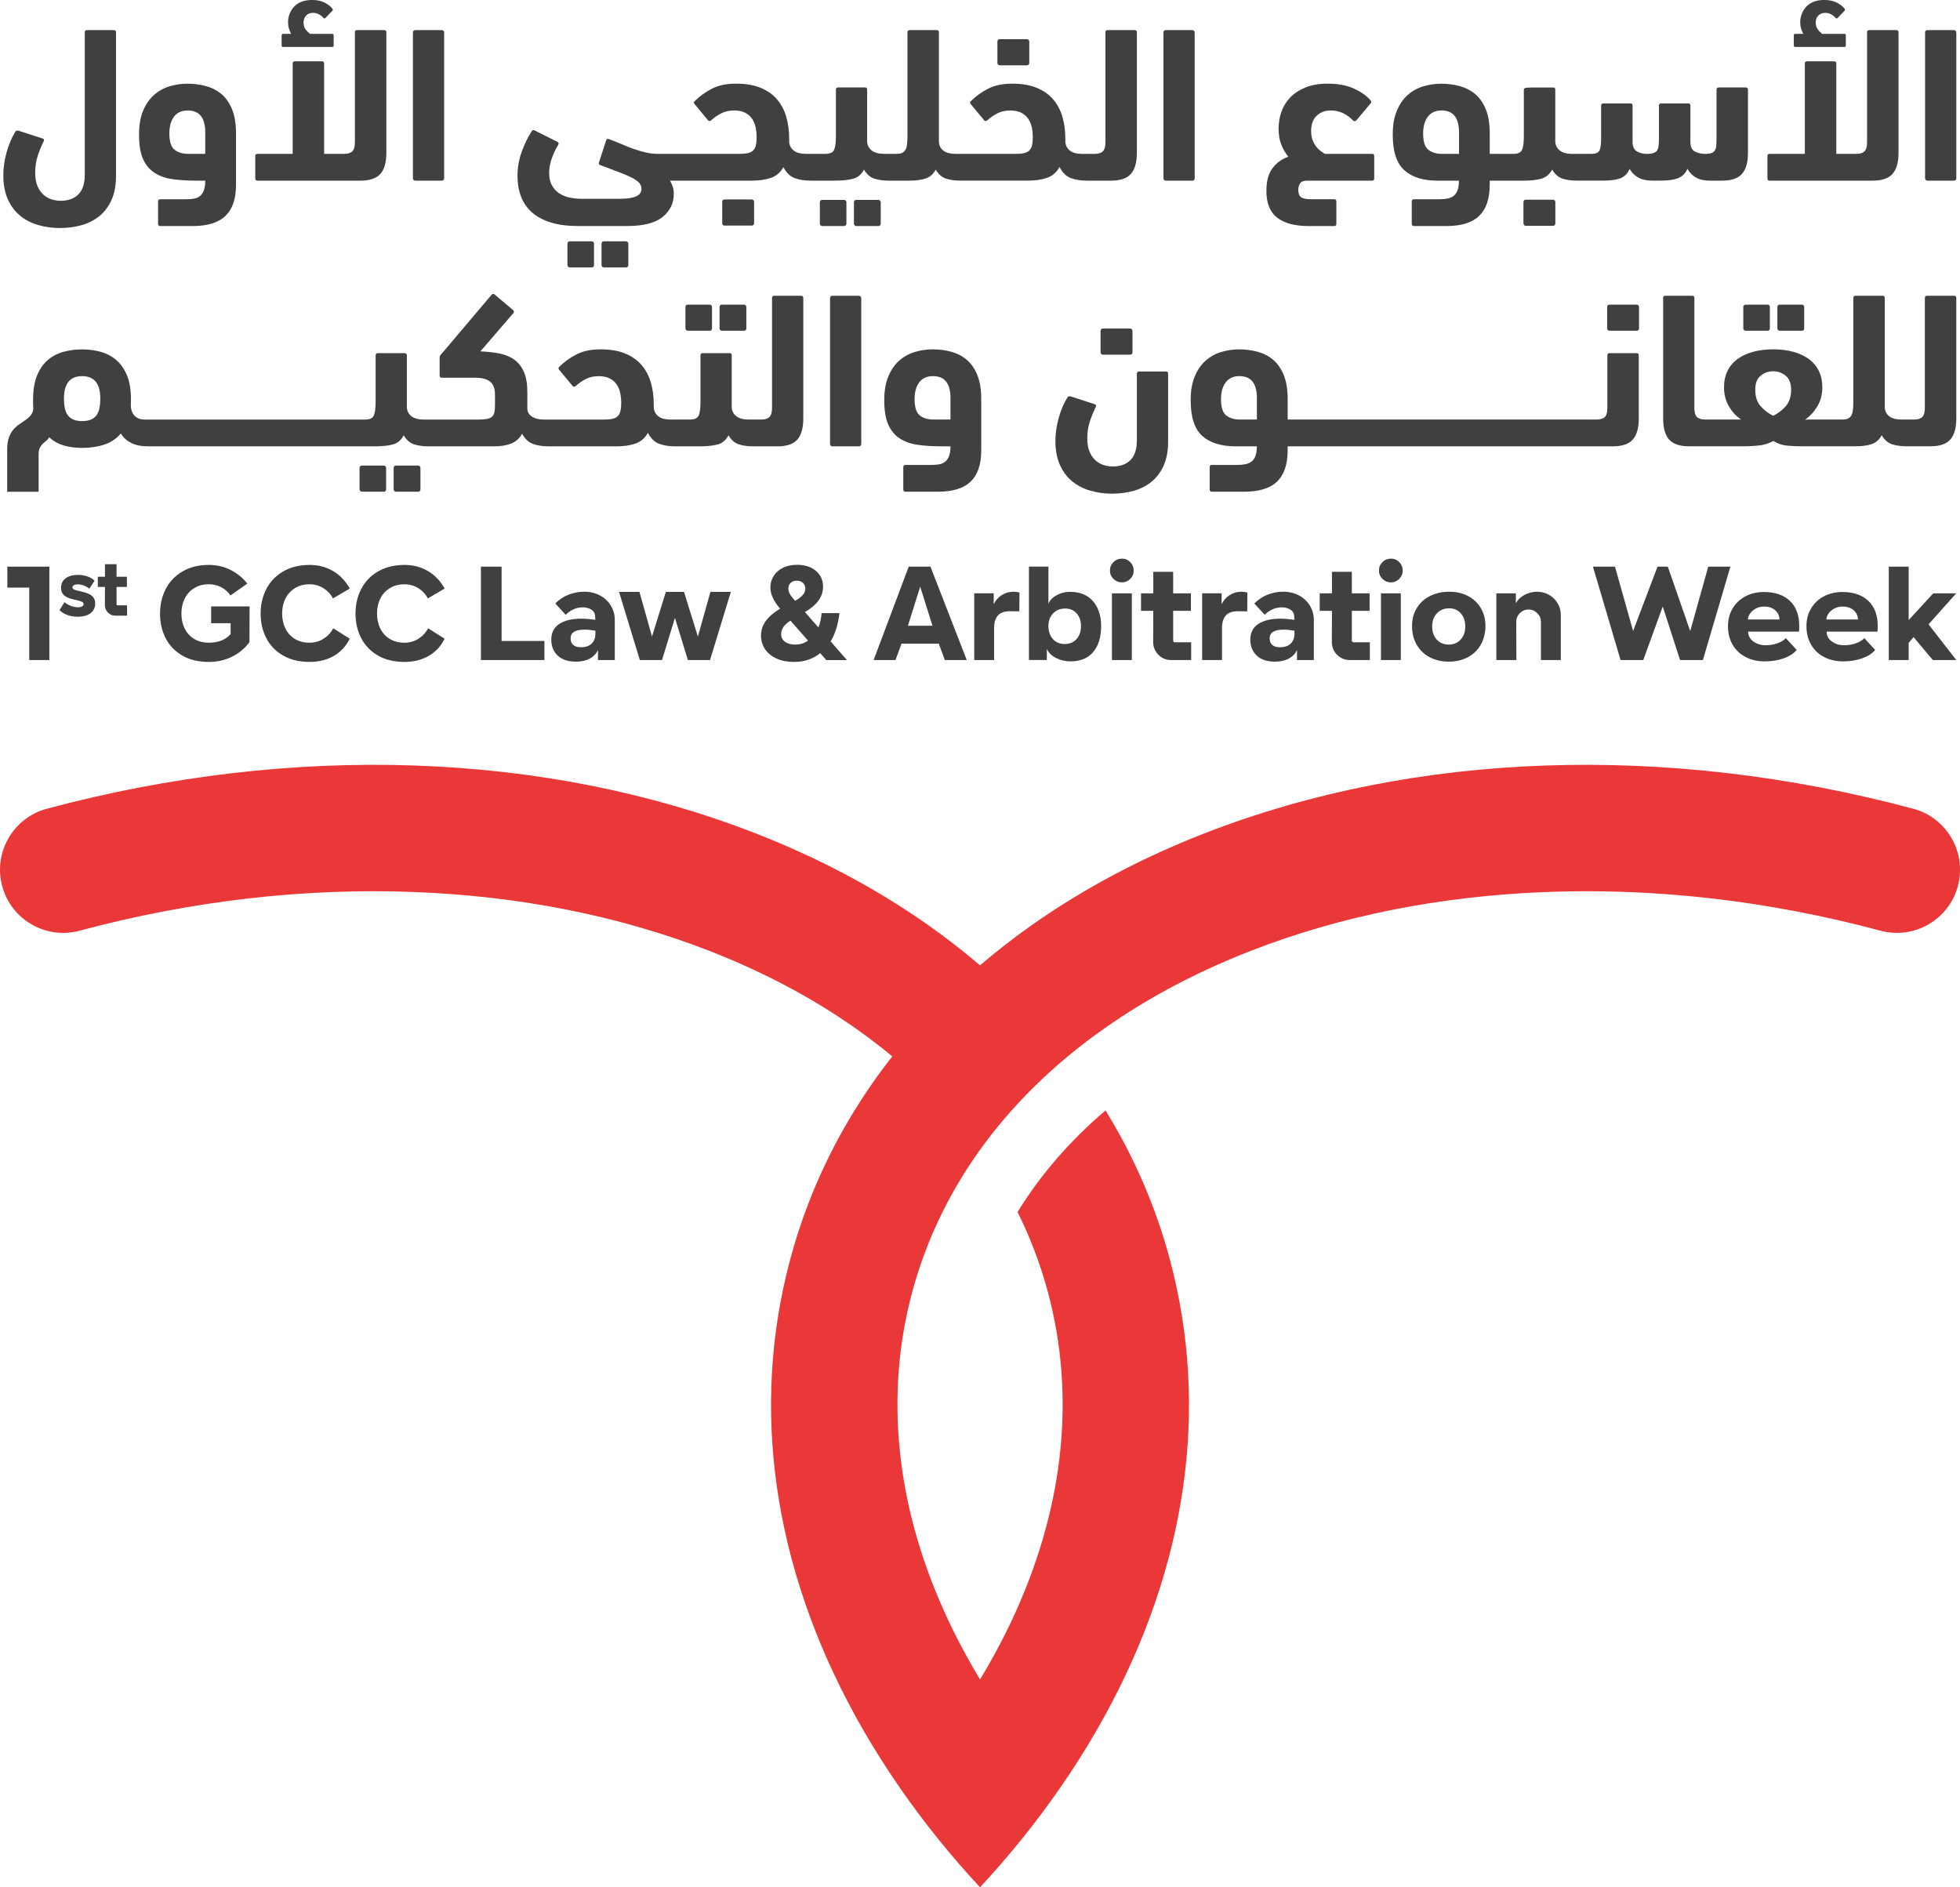 <?xml version="1.0" encoding="UTF-8"?><svg id="Layer_1" xmlns="http://www.w3.org/2000/svg" viewBox="0 0 1060.8 1021.5"><defs><style>.cls-1{fill:#404041;}.cls-1,.cls-2{stroke-width:0px;}.cls-2{fill:#ea3838;}</style></defs><path class="cls-2" d="M1035.46,437.73c-133.35-35.71-269.36-31.05-382.99,13.09-34.39,13.36-65.63,29.94-93.46,49.49-9.98,7.01-19.52,14.41-28.61,22.19-9.09-7.78-18.63-15.17-28.61-22.19-27.83-19.55-59.07-36.13-93.46-49.49-113.62-44.15-249.63-48.8-382.98-13.09-18.23,4.89-29.05,23.62-24.17,41.85,4.88,18.23,23.62,29.05,41.85,24.17,60.56-16.21,121.56-23.26,181.3-20.94,57.23,2.22,110.81,12.9,159.25,31.72,25.94,10.08,49.59,22.21,70.77,36.13,10.1,6.64,19.64,13.69,28.58,21.12-7.43,9.45-14.24,19.21-20.44,29.26-15.53,25.18-27.2,52.17-34.86,80.79-21.52,80.38-9.27,165.87,35.45,247.21,1.34,2.43,2.7,4.86,4.09,7.27,6.12,10.64,12.76,21.09,19.86,31.34,12.91,18.65,27.41,36.64,43.38,53.85,15.97-17.21,30.47-35.2,43.38-53.85,7.1-10.25,13.74-20.71,19.86-31.34,1.39-2.41,2.76-4.84,4.09-7.27,44.71-81.35,56.97-166.83,35.45-247.21-7.66-28.62-19.33-55.61-34.86-80.79-19.31,16.44-35.29,34.88-47.6,54.97,6.9,13.9,12.42,28.42,16.46,43.5,14.77,55.17,8.84,114.14-17.06,171.99-3.68,8.24-7.78,16.45-12.27,24.62-2.38,4.33-4.86,8.62-7.44,12.89-2.57-4.27-5.06-8.56-7.43-12.89-4.49-8.17-8.59-16.39-12.27-24.62-25.9-57.84-31.83-116.82-17.06-171.99,4.04-15.08,9.55-29.59,16.46-43.5,5.8-11.68,12.58-22.92,20.3-33.68,13.16-18.33,29.07-35.26,47.47-50.55,8.94-7.44,18.48-14.48,28.59-21.12,21.18-13.92,44.83-26.05,70.77-36.13,48.44-18.82,102.02-29.5,159.25-31.72,59.75-2.32,120.75,4.73,181.31,20.94,18.23,4.89,36.96-5.94,41.84-24.17,4.88-18.23-5.94-36.96-24.17-41.85Z"/><path class="cls-1" d="M10.9,116.77c2.8,2.28,6.05,3.95,9.77,5.03,3.72,1.08,7.65,1.62,11.8,1.62s8.21-.54,11.92-1.62c3.71-1.08,6.93-2.76,9.65-5.03,2.71-2.28,4.85-5.19,6.41-8.75,1.56-3.56,2.34-7.85,2.34-12.88V17.49c0-.8-.4-1.2-1.2-1.2h-14.5c-.8,0-1.2.4-1.2,1.2v76.93c0,4.87-1.16,8.47-3.47,10.78-2.32,2.32-5.51,3.47-9.59,3.47-1.68,0-3.34-.26-4.97-.78-1.64-.52-3.12-1.38-4.43-2.58s-2.38-2.76-3.18-4.67c-.8-1.92-1.2-4.27-1.2-7.07,0-3.51.48-6.67,1.44-9.47.96-2.8,2-5.31,3.12-7.55.16-.32.22-.62.18-.9-.04-.28-.26-.5-.66-.66l-12.94-4.19c-.88-.24-1.48-.12-1.8.36-2.08,3.36-3.7,7.15-4.85,11.38-1.16,4.23-1.74,8.35-1.74,12.34,0,5.03.82,9.37,2.46,13,1.64,3.63,3.85,6.59,6.65,8.87Z"/><path class="cls-1" d="M83.46,93.41c2.68,1.8,5.91,2.98,9.71,3.53,3.79.56,8.09.84,12.88.84h5.03c0,2.24-.26,4.01-.78,5.33-.52,1.32-1.24,2.34-2.16,3.06-.92.72-2.02,1.18-3.3,1.38-1.28.2-2.72.3-4.31.3h-13.78c-.8,0-1.2.4-1.2,1.2v12.1c0,.8.4,1.2,1.2,1.2h17.5c8.07,0,14-1.84,17.8-5.51,3.79-3.68,5.69-9.27,5.69-16.78v-27.92c0-5.11-.7-9.41-2.1-12.88-1.4-3.47-3.3-6.23-5.69-8.27s-5.19-3.49-8.39-4.37c-3.2-.88-6.55-1.32-10.07-1.32s-6.61.48-9.77,1.44c-3.16.96-5.95,2.52-8.39,4.67-2.44,2.16-4.4,4.99-5.87,8.51-1.48,3.52-2.22,7.83-2.22,12.94,0,5.43.7,9.77,2.1,13,1.4,3.24,3.43,5.75,6.11,7.55ZM94.18,63.15c1.68-2.24,4.15-3.36,7.43-3.36,6.31,0,9.47,3.95,9.47,11.86v11.62h-9.23c-3.04,0-5.49-.74-7.37-2.22-1.88-1.48-2.82-4.41-2.82-8.81,0-3.84.84-6.87,2.52-9.11Z"/><path class="cls-1" d="M153.14,25.4h26.72c.48,0,.72-.28.72-.84v-5.39c0-.56-.24-.84-.72-.84h-11.98c-.88-.56-1.7-1.36-2.46-2.4-.76-1.04-1.14-2.28-1.14-3.71,0-1.6.48-2.88,1.44-3.83.96-.96,2.2-1.44,3.72-1.44,2.08,0,3.95.92,5.63,2.76.4.4.8.36,1.2-.12l3.59-3.72c.32-.32.36-.68.12-1.08-1.04-1.36-2.5-2.5-4.37-3.42-1.88-.92-4.09-1.38-6.65-1.38-2.32,0-4.29.34-5.93,1.02-1.64.68-2.98,1.6-4.01,2.76-1.04,1.16-1.82,2.46-2.34,3.89-.52,1.44-.78,2.88-.78,4.31,0,1.28.16,2.44.48,3.48.32,1.04.72,2,1.2,2.88h-4.43c-.48,0-.72.28-.72.84v5.39c0,.56.24.84.72.84Z"/><path class="cls-1" d="M139.36,97.78h55.72c5.03,0,8.63-1.22,10.78-3.65,2.16-2.44,3.24-6.25,3.24-11.44V17.49c0-.8-.4-1.2-1.2-1.2h-14.62c-.8,0-1.2.4-1.2,1.2v59.44c0,2.4-.46,4.06-1.38,4.97s-2.38,1.38-4.37,1.38h-10.9v-48.89c0-.8-.4-1.2-1.2-1.2h-14.62c-.8,0-1.2.4-1.2,1.2v48.89h-19.05c-.8,0-1.2.4-1.2,1.2v12.1c0,.8.4,1.2,1.2,1.2Z"/><rect class="cls-1" x="223.48" y="16.3" width="16.9" height="81.48" rx="1.2" ry="1.2"/><rect class="cls-1" x="325.57" y="130.61" width="14.5" height="14.14" rx="1.2" ry="1.2"/><rect class="cls-1" x="307.12" y="130.61" width="14.38" height="14.14" rx="1.2" ry="1.2"/><rect class="cls-1" x="390.88" y="107.96" width="17.26" height="14.14" rx="1.2" ry="1.2"/><rect class="cls-1" x="443.72" y="108.2" width="14.38" height="14.14" rx="1.2" ry="1.2"/><rect class="cls-1" x="462.17" y="108.2" width="14.5" height="14.14" rx="1.2" ry="1.2"/><path class="cls-1" d="M573.49,90.47c1.6,3.04,3.63,5.01,6.11,5.93,2.47.92,5.39,1.38,8.74,1.38,0,0,0,0,0,0h12.94c5.03,0,8.63-1.22,10.78-3.65,2.16-2.44,3.24-6.25,3.24-11.44V17.49c0-.8-.4-1.2-1.2-1.2h-14.62c-.8,0-1.2.4-1.2,1.2v59.44c0,2.4-.46,4.06-1.38,4.97s-2.38,1.38-4.37,1.38h-6.95c-2.8,0-4.93-.56-6.41-1.68-1.48-1.12-2.34-2.64-2.58-4.55v-1.92c0-4.23-.52-8.17-1.56-11.8-1.04-3.63-2.7-6.79-4.97-9.47-2.28-2.68-5.23-4.77-8.87-6.29-3.64-1.52-8.09-2.28-13.36-2.28s-9.45.9-13,2.7c-3.56,1.8-6.73,4.09-9.53,6.89-.48.48-.36,1.08.36,1.8l7.07,8.51c.56.48,1.12.44,1.68-.12,1.68-1.52,3.51-2.77,5.51-3.77,2-1,4.27-1.5,6.83-1.5,2.32,0,4.25.38,5.81,1.14,1.56.76,2.82,1.8,3.77,3.12.96,1.32,1.64,2.86,2.04,4.61.4,1.76.6,3.64.6,5.63,0,1.76-.14,3.22-.42,4.37-.28,1.16-.76,2.08-1.44,2.76-.68.68-1.62,1.16-2.82,1.44-1.2.28-2.76.42-4.67.42h-32.35c-2.88,0-5.07-.56-6.59-1.68-1.52-1.12-2.36-2.72-2.52-4.79V17.49c0-.8-.4-1.2-1.2-1.2h-14.62c-.8,0-1.2.4-1.2,1.2v54.88c0,1.76-.04,3.32-.12,4.67-.08,1.36-.3,2.5-.66,3.41-.36.92-.94,1.62-1.74,2.1-.8.48-1.88.72-3.24.72h-6.95c-2.8,0-4.97-.58-6.53-1.74-1.56-1.16-2.42-2.74-2.58-4.73v-28.28c0-.8-.4-1.2-1.2-1.2h-14.5c-.8,0-1.2.4-1.2,1.2v24.92c0,3.59-.32,6.13-.96,7.61-.64,1.48-2.24,2.22-4.79,2.22h-7.43c-.07,0-.12.01-.18.02-.06,0-.11-.02-.18-.02h-2.76c-2.8,0-4.93-.56-6.41-1.68-1.48-1.12-2.34-2.64-2.58-4.55v-1.92c0-4.23-.52-8.17-1.56-11.8-1.04-3.63-2.7-6.79-4.97-9.47-2.28-2.68-5.23-4.77-8.87-6.29-3.64-1.52-8.09-2.28-13.36-2.28s-9.45.9-13,2.7c-3.56,1.8-6.73,4.09-9.53,6.89-.48.48-.36,1.08.36,1.8l7.07,8.51c.56.48,1.12.44,1.68-.12,1.68-1.52,3.51-2.77,5.51-3.77,2-1,4.27-1.5,6.83-1.5,2.32,0,4.25.38,5.81,1.14,1.56.76,2.82,1.8,3.77,3.12.96,1.32,1.64,2.86,2.04,4.61.4,1.76.6,3.64.6,5.63,0,1.76-.14,3.22-.42,4.37-.28,1.16-.76,2.08-1.44,2.76-.68.68-1.62,1.16-2.82,1.44-1.2.28-2.76.42-4.67.42h-43.86c-2.32,0-4.54-.24-6.65-.72-2.12-.48-4.25-1.1-6.41-1.86-2.16-.76-4.36-1.62-6.59-2.58-2.24-.96-4.63-1.92-7.19-2.88-.72-.24-1.2.04-1.44.84l-3.84,11.86c-.24.72,0,1.2.72,1.44,4.07,1.52,7.53,2.82,10.37,3.89,2.83,1.08,5.13,2.08,6.89,3,1.76.92,3.03,1.84,3.83,2.76.8.92,1.2,1.98,1.2,3.18,0,.72-.18,1.42-.54,2.1-.36.68-.98,1.26-1.86,1.74-.88.48-2.12.86-3.72,1.14-1.6.28-3.59.42-5.99.42h-20.13c-2.08,0-4.18-.2-6.29-.6-2.12-.4-4.01-1.12-5.69-2.16-1.68-1.04-3.06-2.48-4.13-4.31-1.08-1.84-1.62-4.15-1.62-6.95,0-2.64.48-5.27,1.44-7.91.96-2.64,2.12-5.07,3.47-7.31.4-.64.28-1.16-.36-1.56l-12.22-6.11c-.8-.48-1.4-.36-1.8.36-2,3.04-3.77,6.69-5.33,10.96-1.56,4.28-2.34,8.65-2.34,13.12,0,4.15.64,7.91,1.92,11.26,1.28,3.36,3.25,6.21,5.93,8.57,2.68,2.35,6.07,4.17,10.19,5.45,4.11,1.28,9.01,1.92,14.68,1.92h26.72c8.71,0,15.08-1.64,19.11-4.91,4.03-3.28,6.05-7.43,6.05-12.46,0-1.6-.24-3.04-.72-4.31-.48-1.28-.92-2.24-1.32-2.88h44.22c3.99,0,7.45-.5,10.36-1.5,2.91-1,5.17-2.94,6.77-5.81,1.6,3.04,3.63,5.01,6.11,5.93,2.48.92,5.39,1.38,8.75,1.38.06,0,.11-.01.16-.02.07,0,.13.02.2.02h12.34c4.39,0,7.85-.36,10.36-1.08s4.41-2.36,5.69-4.91c1.52,2.56,3.39,4.19,5.63,4.91,2.24.72,4.87,1.08,7.91,1.08h10.78c3.91,0,7.01-.42,9.29-1.26,2.28-.84,4.01-2.42,5.21-4.73,1.52,2.56,3.39,4.19,5.63,4.91,2.19.7,4.77,1.06,7.73,1.07.02,0,.04,0,.06,0h36.43c3.99,0,7.45-.5,10.36-1.5,2.91-1,5.17-2.94,6.77-5.81Z"/><rect class="cls-1" x="539.82" y="21.21" width="17.25" height="14.14" rx="1.2" ry="1.2"/><rect class="cls-1" x="629.69" y="16.3" width="16.9" height="81.48" rx="1.2" ry="1.2"/><path class="cls-1" d="M691.28,117.85c3.91,3,9.54,4.49,16.9,4.49h13.9c.8,0,1.2-.4,1.2-1.2v-12.1c0-.8-.4-1.2-1.2-1.2h-12.34c-2.8,0-4.67-.38-5.63-1.14-.96-.76-1.44-2.06-1.44-3.89,0-1.36.32-2.54.96-3.53.64-1,1.96-1.5,3.95-1.5h34.99c.8,0,1.2-.4,1.2-1.2v-12.1c0-.8-.4-1.2-1.2-1.2h-25.52c-.56-.32-1.26-.78-2.1-1.38-.84-.6-1.66-1.4-2.46-2.4-.8-1-1.48-2.2-2.04-3.59-.56-1.4-.84-3.01-.84-4.85,0-3.67,1-6.47,3-8.39,2-1.92,4.59-2.88,7.79-2.88,4.39,0,8.35,1.8,11.86,5.39.56.56,1.16.56,1.8,0l7.55-8.99c.64-.64.72-1.24.24-1.8-2-2.4-4.95-4.51-8.87-6.35-3.91-1.84-8.75-2.76-14.5-2.76-4.55,0-8.51.68-11.86,2.04-3.36,1.36-6.11,3.16-8.27,5.39-2.16,2.24-3.76,4.81-4.79,7.73-1.04,2.92-1.56,5.97-1.56,9.17,0,3.36.5,6.27,1.5,8.75,1,2.48,2.26,4.63,3.77,6.47-3.35,1.12-6.17,3.14-8.45,6.05-2.28,2.92-3.42,7.05-3.42,12.4,0,6.71,1.96,11.56,5.87,14.56Z"/><rect class="cls-1" x="824.53" y="108.08" width="17.26" height="14.14" rx="1.2" ry="1.2"/><path class="cls-1" d="M913.33,91.43c1.04,1.92,2.53,3.46,4.49,4.61,1.96,1.16,4.49,1.74,7.61,1.74h6.59c5.03,0,8.63-1.22,10.78-3.65,2.16-2.44,3.24-6.25,3.24-11.44v-34.15c0-.8-.4-1.2-1.2-1.2h-14.62c-.8,0-1.2.4-1.2,1.2v26.12c0,1.6-.04,2.94-.12,4.01-.08,1.08-.32,1.96-.72,2.64-.4.68-1,1.18-1.8,1.5-.8.32-1.96.48-3.47.48-2.08,0-3.94-.42-5.57-1.26-1.64-.84-2.46-2.62-2.46-5.33v-19.53c0-.8-.4-1.2-1.2-1.2h-14.62c-.8,0-1.2.4-1.2,1.2v17.61c0,1.6-.06,2.94-.18,4.01-.12,1.08-.38,1.94-.78,2.58-.4.64-1.06,1.12-1.98,1.44-.92.32-2.14.48-3.66.48-1.92,0-3.68-.44-5.27-1.32-1.6-.88-2.4-2.6-2.4-5.15v-19.65c0-.8-.4-1.2-1.2-1.2h-14.62c-.8,0-1.2.4-1.2,1.2v17.97c0,3.12-.32,5.25-.96,6.41-.64,1.16-2.12,1.74-4.43,1.74h-10.31c-2.8,0-4.97-.58-6.53-1.74-1.56-1.16-2.42-2.74-2.58-4.73v-28.28c0-.8-.4-1.2-1.2-1.2h-11.02c-.88,0-1.9.04-3.06.12-1.16.08-1.74.44-1.74,1.08v25.16c0,3.59-.34,6.09-1.02,7.49-.68,1.4-2.26,2.1-4.73,2.1h-3.95c-.11,0-.21.02-.31.03-.1,0-.19-.03-.29-.03h-8.15v-11.14c0-5.11-.7-9.41-2.1-12.88-1.4-3.47-3.3-6.23-5.69-8.27s-5.19-3.49-8.39-4.37c-3.2-.88-6.55-1.32-10.07-1.32s-6.61.48-9.77,1.44c-3.16.96-5.95,2.52-8.39,4.67-2.44,2.16-4.4,4.99-5.87,8.51-1.48,3.52-2.22,7.83-2.22,12.94,0,9.11,2.1,15.54,6.29,19.29,4.19,3.76,10.2,5.63,18.03,5.63h11.5c0,2.08-.24,3.77-.72,5.09-.48,1.32-1.16,2.34-2.04,3.05-.88.72-1.98,1.22-3.3,1.5-1.32.28-2.82.42-4.49.42h-13.78c-.8,0-1.2.4-1.2,1.2v12.1c0,.8.4,1.2,1.2,1.2h17.5c8.07,0,14-1.84,17.8-5.51,3.79-3.68,5.69-9.27,5.69-16.78v-2.28h8.15s.09,0,.13,0c.08,0,.15,0,.23,0h9.59c4.31,0,7.67-.38,10.07-1.14,2.4-.76,4.27-2.38,5.63-4.85,1.52,2.56,3.39,4.19,5.63,4.91,2.03.65,4.41.99,7.11,1.05.11,0,.21.02.32.02h14.38c4.07,0,7.23-.42,9.47-1.26,2.23-.84,3.91-2.54,5.03-5.09,1.04,1.92,2.56,3.46,4.55,4.61,2,1.16,4.55,1.74,7.67,1.74h4.67c3.91,0,7.01-.44,9.29-1.32,2.28-.88,3.97-2.56,5.09-5.03ZM789.66,83.28h-9.23c-3.04,0-5.49-.74-7.37-2.22-1.88-1.48-2.82-4.41-2.82-8.81,0-3.84.86-6.87,2.58-9.11,1.72-2.24,4.17-3.36,7.37-3.36,6.31,0,9.47,3.95,9.47,11.86v11.62Z"/><path class="cls-1" d="M971.56,25.4h26.72c.48,0,.72-.28.72-.84v-5.39c0-.56-.24-.84-.72-.84h-11.98c-.88-.56-1.7-1.36-2.46-2.4-.76-1.04-1.14-2.28-1.14-3.71,0-1.6.48-2.88,1.44-3.83.96-.96,2.2-1.44,3.72-1.44,2.08,0,3.95.92,5.63,2.76.4.4.8.36,1.2-.12l3.59-3.72c.32-.32.36-.68.12-1.08-1.04-1.36-2.5-2.5-4.37-3.42-1.88-.92-4.09-1.38-6.65-1.38-2.32,0-4.29.34-5.93,1.02-1.64.68-2.98,1.6-4.01,2.76-1.04,1.16-1.82,2.46-2.34,3.89-.52,1.44-.78,2.88-.78,4.31,0,1.28.16,2.44.48,3.48.32,1.04.72,2,1.2,2.88h-4.43c-.48,0-.72.28-.72.84v5.39c0,.56.24.84.72.84Z"/><path class="cls-1" d="M957.78,97.78h55.72c5.03,0,8.63-1.22,10.78-3.65,2.16-2.44,3.24-6.25,3.24-11.44V17.49c0-.8-.4-1.2-1.2-1.2h-14.62c-.8,0-1.2.4-1.2,1.2v59.44c0,2.4-.46,4.06-1.38,4.97s-2.38,1.38-4.37,1.38h-10.9v-48.89c0-.8-.4-1.2-1.2-1.2h-14.62c-.8,0-1.2.4-1.2,1.2v48.89h-19.05c-.8,0-1.2.4-1.2,1.2v12.1c0,.8.4,1.2,1.2,1.2Z"/><rect class="cls-1" x="1041.9" y="16.3" width="16.9" height="81.48" rx="1.2" ry="1.2"/><rect class="cls-1" x="213.05" y="252" width="14.5" height="14.14" rx="1.2" ry="1.2"/><rect class="cls-1" x="194.6" y="252" width="14.38" height="14.14" rx="1.2" ry="1.2"/><rect class="cls-1" x="370.98" y="164.88" width="14.38" height="14.14" rx="1.2" ry="1.2"/><rect class="cls-1" x="389.44" y="164.88" width="14.5" height="14.14" rx="1.2" ry="1.2"/><path class="cls-1" d="M433.66,160.09h-14.62c-.8,0-1.2.4-1.2,1.2v59.44c0,2.4-.46,4.06-1.38,4.97s-2.38,1.38-4.37,1.38h-6.95c-2.8,0-4.97-.58-6.53-1.74-1.56-1.16-2.42-2.74-2.58-4.73v-28.28c0-.8-.4-1.2-1.2-1.2h-14.5c-.8,0-1.2.4-1.2,1.2v24.92c0,3.59-.32,6.13-.96,7.61-.64,1.48-2.24,2.22-4.79,2.22h-7.43c-.07,0-.12.01-.18.02-.06,0-.11-.02-.18-.02h-2.76c-2.8,0-4.93-.56-6.41-1.68-1.48-1.12-2.34-2.64-2.58-4.55v-1.92c0-4.23-.52-8.17-1.56-11.8-1.04-3.63-2.7-6.79-4.97-9.47-2.28-2.68-5.23-4.77-8.87-6.29-3.64-1.52-8.09-2.28-13.36-2.28s-9.45.9-13,2.7c-3.56,1.8-6.73,4.09-9.53,6.89-.48.48-.36,1.08.36,1.8l7.07,8.51c.56.48,1.12.44,1.68-.12,1.68-1.52,3.51-2.77,5.51-3.77,2-1,4.27-1.5,6.83-1.5,2.32,0,4.25.38,5.81,1.14,1.56.76,2.82,1.8,3.77,3.12.96,1.32,1.64,2.86,2.04,4.61.4,1.76.6,3.64.6,5.63,0,1.76-.14,3.22-.42,4.37-.28,1.16-.76,2.08-1.44,2.76-.68.68-1.62,1.16-2.82,1.44-1.2.28-2.76.42-4.67.42h-32.35c-2.8,0-5.01-.54-6.65-1.62-1.64-1.08-2.46-2.58-2.46-4.49v-8.75c0-4.39-.6-7.99-1.8-10.78-1.2-2.8-2.9-5.01-5.09-6.65-2.2-1.64-4.85-2.77-7.97-3.42-3.12-.64-6.63-1.04-10.55-1.2l17.97-20.85c.32-.64.16-1.2-.48-1.68l-9.95-8.39c-.56-.32-1.08-.2-1.56.36l-25.64,30.32c-.4.48-.9,1.04-1.5,1.68-.6.64-.9,1.24-.9,1.8v9.83c0,.8.4,1.2,1.2,1.2h17.97c3.75,0,6.49.72,8.21,2.16,1.72,1.44,2.58,3.76,2.58,6.95v5.51c0,1.6-.1,2.92-.3,3.95-.2,1.04-.62,1.86-1.26,2.46-.64.6-1.56,1.02-2.76,1.26-1.2.24-2.76.36-4.67.36h-29.6c-2.8,0-4.97-.58-6.53-1.74-1.56-1.16-2.42-2.74-2.58-4.73v-28.28c0-.8-.4-1.2-1.2-1.2h-14.5c-.8,0-1.2.4-1.2,1.2v24.92c0,3.59-.32,6.13-.96,7.61-.64,1.48-2.24,2.22-4.79,2.22h-7.43c-.07,0-.12.01-.19.02-.06,0-.11-.02-.17-.02h-111.56c-2.08,0-3.8-.62-5.15-1.86-1.36-1.24-2.12-3.18-2.28-5.81,0-.48.02-.98.06-1.5.04-.52.06-1.06.06-1.62,0-5.27-.72-9.65-2.16-13.12-1.44-3.47-3.38-6.25-5.81-8.33-2.44-2.08-5.25-3.55-8.45-4.43-3.2-.88-6.55-1.32-10.07-1.32s-6.87.44-10.07,1.32c-3.2.88-6.01,2.36-8.45,4.43-2.44,2.08-4.37,4.85-5.81,8.33s-2.16,7.85-2.16,13.12v2.52c0,.8.04,1.56.12,2.28-.16,1.52-.62,2.74-1.38,3.65-.76.92-1.68,1.76-2.76,2.52-1.08.76-2.2,1.52-3.35,2.28-1.16.76-2.24,1.72-3.24,2.88-1,1.16-1.82,2.6-2.46,4.31-.64,1.72-.96,3.94-.96,6.65v22.77h17.02v-20.25c0-1.44.2-2.58.6-3.42.4-.84.9-1.56,1.5-2.16s1.22-1.14,1.86-1.62c.64-.48,1.24-1.16,1.8-2.04,2.24,2.08,4.85,3.56,7.85,4.43,3,.88,6.29,1.32,9.89,1.32,4.31,0,8.29-.58,11.92-1.74,3.63-1.16,6.65-3.18,9.05-6.05,1.04,1.6,2.2,2.86,3.47,3.77,1.28.92,2.62,1.62,4.01,2.1,1.4.48,2.83.78,4.31.9,1.48.12,2.94.18,4.37.18h108.2c.07,0,.13-.01.2-.01.06,0,.11.01.16.01h12.34c4.39,0,7.85-.36,10.36-1.08s4.41-2.36,5.69-4.91c1.52,2.56,3.39,4.19,5.63,4.91,2.24.72,4.87,1.08,7.91,1.08h35.23c3.67,0,6.79-.5,9.35-1.5,2.56-1,4.55-2.77,5.99-5.33,1.52,2.8,3.47,4.63,5.87,5.51,2.4.88,5.27,1.32,8.63,1.32h36.43c3.99,0,7.45-.5,10.36-1.5,2.91-1,5.17-2.94,6.77-5.81,1.6,3.04,3.63,5.01,6.11,5.93,2.48.92,5.39,1.38,8.75,1.38.06,0,.11-.01.16-.02.07,0,.13.02.2.02h12.34c4.39,0,7.85-.36,10.36-1.08s4.41-2.36,5.69-4.91c1.52,2.56,3.39,4.19,5.63,4.91,2.24.72,4.87,1.08,7.91,1.08h12.94c5.03,0,8.63-1.22,10.78-3.65,2.16-2.44,3.24-6.25,3.24-11.44v-65.19c0-.8-.4-1.2-1.2-1.2ZM51.88,225.22c-1.6,1.8-4.07,2.7-7.43,2.7s-5.73-.9-7.37-2.7c-1.64-1.8-2.46-4.97-2.46-9.53,0-8.07,3.28-12.1,9.83-12.1s9.83,4.03,9.83,12.1c0,4.55-.8,7.73-2.4,9.53Z"/><rect class="cls-1" x="449.23" y="160.09" width="16.9" height="81.48" rx="1.2" ry="1.2"/><path class="cls-1" d="M523.29,194.78c-2.4-2.04-5.19-3.49-8.39-4.37-3.2-.88-6.55-1.32-10.07-1.32s-6.61.48-9.77,1.44c-3.16.96-5.95,2.52-8.39,4.67-2.44,2.16-4.4,4.99-5.87,8.51-1.48,3.52-2.22,7.83-2.22,12.94,0,5.43.7,9.77,2.1,13,1.4,3.24,3.43,5.75,6.11,7.55,2.68,1.8,5.91,2.98,9.71,3.53,3.79.56,8.09.84,12.88.84h5.03c0,2.24-.26,4.01-.78,5.33-.52,1.32-1.24,2.34-2.16,3.06-.92.72-2.02,1.18-3.3,1.38-1.28.2-2.72.3-4.31.3h-13.78c-.8,0-1.2.4-1.2,1.2v12.1c0,.8.4,1.2,1.2,1.2h17.5c8.07,0,14-1.84,17.8-5.51,3.79-3.68,5.69-9.27,5.69-16.78v-27.92c0-5.11-.7-9.41-2.1-12.88-1.4-3.47-3.3-6.23-5.69-8.27ZM514.42,227.07h-9.23c-3.04,0-5.49-.74-7.37-2.22-1.88-1.48-2.82-4.41-2.82-8.81,0-3.84.84-6.87,2.52-9.11,1.68-2.24,4.15-3.36,7.43-3.36,6.31,0,9.47,3.95,9.47,11.86v11.62Z"/><path class="cls-1" d="M631.01,201.07h-14.5c-.8,0-1.2.4-1.2,1.2v35.95c0,4.87-1.16,8.47-3.47,10.78-2.32,2.32-5.51,3.47-9.59,3.47-1.68,0-3.34-.26-4.97-.78-1.64-.52-3.12-1.38-4.43-2.58s-2.38-2.76-3.18-4.67c-.8-1.92-1.2-4.27-1.2-7.07,0-3.51.48-6.67,1.44-9.47.96-2.8,2-5.31,3.12-7.55.16-.32.22-.62.18-.9-.04-.28-.26-.5-.66-.66l-12.94-4.19c-.88-.24-1.48-.12-1.8.36-2.08,3.36-3.7,7.15-4.85,11.38-1.16,4.23-1.74,8.35-1.74,12.34,0,5.03.82,9.37,2.46,13,1.64,3.63,3.85,6.59,6.65,8.87,2.8,2.28,6.05,3.95,9.77,5.03,3.72,1.08,7.65,1.62,11.8,1.62s8.21-.54,11.92-1.62c3.71-1.08,6.93-2.76,9.65-5.03,2.71-2.28,4.85-5.19,6.41-8.75,1.56-3.56,2.34-7.85,2.34-12.88v-36.67c0-.8-.4-1.2-1.2-1.2Z"/><rect class="cls-1" x="595.66" y="177.82" width="17.26" height="14.14" rx="1.2" ry="1.2"/><rect class="cls-1" x="869.83" y="164.88" width="17.25" height="14.14" rx="1.2" ry="1.2"/><path class="cls-1" d="M885.77,191.13h-14.62c-.8,0-1.2.4-1.2,1.2v28.4c0,2.4-.46,4.06-1.38,4.97s-2.38,1.38-4.37,1.38h-4.19c-.06,0-.11.01-.17.02-.07,0-.12-.02-.19-.02h-162.73v-11.14c0-5.11-.7-9.41-2.1-12.88-1.4-3.47-3.3-6.23-5.69-8.27s-5.19-3.49-8.39-4.37c-3.2-.88-6.55-1.32-10.07-1.32s-6.61.48-9.77,1.44c-3.16.96-5.95,2.52-8.39,4.67-2.44,2.16-4.4,4.99-5.87,8.51-1.48,3.52-2.22,7.83-2.22,12.94,0,9.11,2.1,15.54,6.29,19.29,4.19,3.76,10.2,5.63,18.03,5.63h11.5c0,2.08-.24,3.77-.72,5.09-.48,1.32-1.16,2.34-2.04,3.05-.88.72-1.98,1.22-3.3,1.5-1.32.28-2.82.42-4.49.42h-13.78c-.8,0-1.2.4-1.2,1.2v12.1c0,.8.4,1.2,1.2,1.2h17.5c8.07,0,14-1.84,17.8-5.51,3.79-3.68,5.69-9.27,5.69-16.78v-2.28h162.73c.05,0,.09,0,.14-.01.07,0,.14.01.22.01h12.94c5.03,0,8.63-1.22,10.78-3.65,2.16-2.44,3.24-6.25,3.24-11.44v-34.15c0-.8-.4-1.2-1.2-1.2ZM680.26,227.07h-9.23c-3.04,0-5.49-.74-7.37-2.22-1.88-1.48-2.82-4.41-2.82-8.81,0-3.84.86-6.87,2.58-9.11,1.72-2.24,4.17-3.36,7.37-3.36,6.31,0,9.47,3.95,9.47,11.86v11.62Z"/><rect class="cls-1" x="961.97" y="164.88" width="14.5" height="14.14" rx="1.2" ry="1.2"/><rect class="cls-1" x="943.52" y="164.88" width="14.38" height="14.14" rx="1.2" ry="1.2"/><path class="cls-1" d="M1057.6,160.09h-14.62c-.8,0-1.2.4-1.2,1.2v59.44c0,2.4-.46,4.06-1.38,4.97s-2.38,1.38-4.37,1.38h-6.83c-2.88,0-5.07-.56-6.59-1.68-1.52-1.12-2.36-2.72-2.52-4.79v-59.32c0-.8-.4-1.2-1.2-1.2h-14.62c-.8,0-1.2.4-1.2,1.2v54.88c0,1.76-.04,3.32-.12,4.67-.08,1.36-.3,2.5-.66,3.41-.36.92-.94,1.62-1.74,2.1-.8.48-1.88.72-3.24.72h-18.39c-.68,0-1.34.04-1.98.12,2.71-1.92,4.95-4.37,6.71-7.37,1.76-3,2.64-6.37,2.64-10.13,0-3.36-.62-6.31-1.86-8.87-1.24-2.56-3.02-4.69-5.33-6.41-2.32-1.72-5.11-3.03-8.39-3.95-3.28-.92-6.95-1.38-11.02-1.38s-7.75.46-11.02,1.38c-3.28.92-6.07,2.24-8.39,3.95-2.32,1.72-4.1,3.86-5.33,6.41-1.24,2.56-1.86,5.51-1.86,8.87,0,3.76.86,7.13,2.58,10.13,1.72,3,3.93,5.41,6.65,7.25h-19.53c-2,0-3.46-.46-4.37-1.38-.92-.92-1.38-2.58-1.38-4.97v-59.44c0-.8-.4-1.2-1.2-1.2h-14.5c-.8,0-1.2.4-1.2,1.2v65.19c0,5.19,1.08,9.01,3.24,11.44,2.16,2.44,5.75,3.65,10.78,3.65h29.24c2.32,0,4.97-.12,7.97-.36,3-.24,5.81-1.08,8.45-2.52,2.32,1.44,4.75,2.28,7.31,2.52,2.56.24,5.27.36,8.15.36h28.64c3.91,0,7.01-.42,9.29-1.26,2.28-.84,4.01-2.42,5.21-4.73,1.52,2.56,3.39,4.19,5.63,4.91,2.15.69,4.67,1.04,7.56,1.07.08,0,.15.01.23.01h12.94c5.03,0,8.63-1.22,10.78-3.65,2.16-2.44,3.24-6.25,3.24-11.44v-65.19c0-.8-.4-1.2-1.2-1.2ZM966.53,219.82c-1.92,2.2-4.19,3.94-6.83,5.21-2.64-1.28-4.91-3.01-6.83-5.21-1.92-2.2-2.88-5.13-2.88-8.81s.98-6.07,2.94-7.67c1.96-1.6,4.21-2.4,6.77-2.4s4.71.8,6.71,2.4c2,1.6,3,4.15,3,7.67s-.96,6.61-2.88,8.81Z"/><path class="cls-1" d="M26.72,357.25h-10.9v-39.21H3.97v-11.34h22.75v50.55Z"/><path class="cls-1" d="M36.43,332.85c-1.74-.63-3.14-1.51-4.21-2.63l2.69-4.29c.93.81,2.05,1.47,3.37,1.98,1.32.51,2.62.76,3.92.76.98,0,1.73-.15,2.25-.46.52-.31.78-.72.78-1.22,0-.45-.19-.81-.57-1.07-.38-.27-.99-.51-1.83-.74l-3.79-.93c-2.08-.5-3.6-1.26-4.57-2.25-.97-1-1.45-2.27-1.45-3.81,0-2.16.81-3.87,2.44-5.14,1.63-1.26,3.84-1.9,6.65-1.9,1.85,0,3.59.28,5.2.84,1.61.56,2.91,1.33,3.89,2.32l-2.78,4.25c-2.16-1.52-4.27-2.27-6.32-2.27-.93,0-1.64.15-2.13.44-.49.29-.74.69-.74,1.2,0,.39.18.72.55.97s.95.48,1.77.67l3.79.93c2.16.53,3.73,1.3,4.72,2.29.98,1,1.47,2.28,1.47,3.85,0,2.22-.84,3.96-2.5,5.24-1.67,1.28-3.98,1.92-6.93,1.92-2.05,0-3.94-.32-5.68-.95Z"/><path class="cls-1" d="M59.57,332.45c-.86-.51-1.54-1.19-2.04-2.06-.51-.87-.76-1.81-.76-2.82l.04-9.89h-3.87v-5.52h3.87v-6.78h6.27v6.78h5.6v5.52h-5.6v9.39c0,.14.05.27.15.38.1.11.22.17.36.17h5.18v5.6h-6.4c-1.01,0-1.94-.25-2.8-.76Z"/><path class="cls-1" d="M125.53,355.45c-3.8,1.88-7.97,2.82-12.49,2.82-5.63,0-10.44-1.15-14.41-3.47-3.97-2.31-6.97-5.44-8.99-9.39-2.02-3.95-3.03-8.38-3.03-13.29s1.05-9.44,3.14-13.43c2.1-4,5.14-7.15,9.14-9.46s8.71-3.47,14.16-3.47c4.19,0,8.09.9,11.7,2.71,3.61,1.8,6.64,4.27,9.1,7.4l-9.1,6.43c-1.35-1.92-3.03-3.42-5.06-4.48-2.02-1.06-4.24-1.59-6.64-1.59-3.03,0-5.68.7-7.94,2.09-2.26,1.4-3.98,3.3-5.16,5.71-1.18,2.41-1.77,5.1-1.77,8.09s.58,5.6,1.73,7.98c1.15,2.38,2.85,4.27,5.09,5.67,2.24,1.4,4.92,2.09,8.05,2.09,5.15,0,9.07-1.56,11.77-4.69v-5.85h-10.54v-9.1h20.8l-.07,19.35c-2.5,3.37-5.66,5.99-9.46,7.87Z"/><path class="cls-1" d="M153.19,354.8c-4-2.31-7.02-5.45-9.06-9.42-2.05-3.97-3.07-8.41-3.07-13.32s1.05-9.36,3.14-13.36c2.1-4,5.14-7.15,9.14-9.46s8.74-3.47,14.23-3.47c4.72,0,8.96,1.11,12.71,3.32,3.75,2.21,6.76,5.37,9.03,9.46l-9.1,5.34c-1.2-2.31-2.94-4.16-5.2-5.56-2.26-1.4-4.74-2.09-7.44-2.09-3.03,0-5.68.7-7.94,2.09-2.26,1.4-3.98,3.29-5.16,5.67-1.18,2.38-1.77,5.07-1.77,8.05s.58,5.67,1.73,8.05c1.16,2.38,2.85,4.27,5.09,5.67,2.24,1.4,4.92,2.09,8.05,2.09,2.74,0,5.25-.71,7.51-2.13,2.26-1.42,4.02-3.31,5.27-5.67l8.96,5.63c-2.07,4.14-5,7.27-8.77,9.39-3.78,2.12-8.1,3.18-12.96,3.18-5.58,0-10.38-1.15-14.37-3.47Z"/><path class="cls-1" d="M204.54,354.8c-4-2.31-7.02-5.45-9.06-9.42-2.05-3.97-3.07-8.41-3.07-13.32s1.05-9.36,3.14-13.36c2.1-4,5.14-7.15,9.14-9.46s8.74-3.47,14.23-3.47c4.72,0,8.96,1.11,12.71,3.32,3.75,2.21,6.76,5.37,9.03,9.46l-9.1,5.34c-1.2-2.31-2.94-4.16-5.2-5.56-2.26-1.4-4.74-2.09-7.44-2.09-3.03,0-5.68.7-7.94,2.09-2.26,1.4-3.98,3.29-5.16,5.67-1.18,2.38-1.77,5.07-1.77,8.05s.58,5.67,1.73,8.05c1.16,2.38,2.85,4.27,5.09,5.67,2.24,1.4,4.92,2.09,8.05,2.09,2.74,0,5.25-.71,7.51-2.13,2.26-1.42,4.02-3.31,5.27-5.67l8.96,5.63c-2.07,4.14-5,7.27-8.77,9.39-3.78,2.12-8.1,3.18-12.96,3.18-5.58,0-10.38-1.15-14.37-3.47Z"/><path class="cls-1" d="M294.67,357.25h-34.38v-50.55h11.19v40.22h23.18v10.33Z"/><path class="cls-1" d="M323.63,351.84c-.92,1.97-2.4,3.51-4.44,4.62-2.05,1.11-4.54,1.66-7.47,1.66-4.29,0-7.58-1.09-9.89-3.29-2.31-2.19-3.47-5.09-3.47-8.7s1.46-6.57,4.37-8.45c2.91-1.88,6.85-2.82,11.81-2.82,2.46,0,5.01.22,7.66.65l-.07-1.59c0-1.73-.66-3.03-1.99-3.9-1.33-.87-2.92-1.3-4.8-1.3-1.69,0-3.33.36-4.95,1.08-1.61.72-3.02,1.71-4.23,2.96l-5.63-6.14c2.12-2.12,4.53-3.71,7.22-4.77,2.7-1.06,5.51-1.59,8.45-1.59,3.13,0,5.95.66,8.45,1.99,2.5,1.32,4.48,3.15,5.92,5.49,1.44,2.34,2.17,4.95,2.17,7.84v21.67h-9.1v-5.42ZM316.4,340.79c-5.06,0-7.58,1.56-7.58,4.69s1.88,4.84,5.63,4.84c2.46,0,4.37-.65,5.74-1.95,1.37-1.3,2.06-3.1,2.06-5.42v-1.59c-2.31-.38-4.26-.58-5.85-.58Z"/><path class="cls-1" d="M384.29,357.25h-11.99l-7-22.82-7.01,22.82h-11.99l-11.27-36.9h11.05l6.79,24.19,7.51-24.19h9.82l7.51,24.19,6.79-24.19h11.05l-11.27,36.9Z"/><path class="cls-1" d="M429.57,358.26c-3.56,0-6.68-.61-9.35-1.84s-4.73-2.92-6.17-5.09c-1.44-2.17-2.17-4.6-2.17-7.29,0-2.89.84-5.51,2.53-7.87,1.68-2.36,4.28-4.6,7.8-6.72-3.52-4.09-5.27-7.92-5.27-11.48,0-2.26.59-4.33,1.77-6.21,1.18-1.88,2.85-3.36,5.02-4.44s4.69-1.62,7.58-1.62c4.28,0,7.71,1.1,10.29,3.29,2.57,2.19,3.86,5.04,3.86,8.56,0,2.65-.79,5.1-2.38,7.37-1.59,2.26-4.07,4.38-7.44,6.36l7.29,8.3c.96-2.31,1.54-4.89,1.73-7.73h9.68c-.72,6.07-2.31,11.17-4.77,15.31l8.81,10.11h-11.19l-3.25-3.76c-3.95,3.18-8.74,4.77-14.37,4.77ZM437.3,346.71l-9.46-10.76c-1.64.96-2.89,2.06-3.76,3.29s-1.3,2.54-1.3,3.94c0,1.73.67,3.12,2.02,4.15,1.35,1.04,3.2,1.55,5.56,1.55,2.74,0,5.05-.72,6.93-2.17ZM427.55,321.58c.58,1.01,1.52,2.22,2.82,3.61,1.92-1.11,3.32-2.19,4.19-3.25.87-1.06,1.3-2.19,1.3-3.39s-.43-2.27-1.3-3.07c-.87-.79-1.97-1.19-3.32-1.19s-2.44.39-3.29,1.16c-.84.77-1.26,1.78-1.26,3.03,0,1.06.29,2.09.87,3.1Z"/><path class="cls-1" d="M487.92,348.37l-3.25,8.88h-11.84l18.99-50.55h11.77l19.64,50.55h-11.84l-3.32-8.88h-20.15ZM498.03,317.53l-6.64,21.16h13.29l-6.64-21.16Z"/><path class="cls-1" d="M551.76,320.71l-.07,10.18c-1.11-.05-2.79-.07-5.06-.07-2.89,0-5.04.75-6.46,2.24-1.42,1.49-2.13,3.8-2.13,6.93v17.26h-10.76v-36.11h10.54v5.92c.96-2.07,2.41-3.72,4.33-4.95s4.09-1.84,6.5-1.84c1.06,0,2.09.15,3.1.43Z"/><path class="cls-1" d="M591.55,325.4c2.94,3.37,4.41,7.87,4.41,13.5,0,5.92-1.42,10.58-4.26,13.97-2.84,3.39-6.96,5.09-12.35,5.09-2.79,0-5.38-.6-7.76-1.81-2.38-1.2-4.06-2.84-5.02-4.91v5.99h-9.68v-50.55h10.54v20.22c.24-.91.88-1.88,1.91-2.89,1.03-1.01,2.41-1.88,4.12-2.6,1.71-.72,3.62-1.08,5.74-1.08,5.3,0,9.41,1.69,12.35,5.06ZM582.63,345.91c1.61-1.78,2.42-4.12,2.42-7.01s-.78-5.14-2.35-6.9c-1.56-1.76-3.62-2.64-6.17-2.64-2.7,0-4.89.88-6.57,2.64-1.69,1.76-2.53,4.06-2.53,6.9s.81,5.16,2.42,6.97c1.61,1.8,3.74,2.71,6.39,2.71s4.78-.89,6.39-2.67Z"/><path class="cls-1" d="M602.64,313.34c-1.28-1.25-1.91-2.77-1.91-4.55s.64-3.3,1.91-4.55c1.27-1.25,2.8-1.88,4.59-1.88s3.23.63,4.48,1.88c1.25,1.25,1.88,2.77,1.88,4.55s-.63,3.3-1.88,4.55-2.74,1.88-4.48,1.88-3.31-.62-4.59-1.88ZM612.57,321.14v36.11h-10.76v-36.11h10.76Z"/><path class="cls-1" d="M628.92,355.95c-1.47-.87-2.64-2.05-3.5-3.54-.87-1.49-1.3-3.1-1.3-4.84l.07-16.97h-6.64v-9.46h6.64v-11.63h10.76v11.63h9.61v9.46h-9.61v16.1c0,.24.08.46.25.65.17.19.37.29.61.29h8.88v9.61h-10.98c-1.73,0-3.33-.43-4.8-1.3Z"/><path class="cls-1" d="M675.11,320.71l-.07,10.18c-1.11-.05-2.79-.07-5.06-.07-2.89,0-5.04.75-6.46,2.24-1.42,1.49-2.13,3.8-2.13,6.93v17.26h-10.76v-36.11h10.54v5.92c.96-2.07,2.41-3.72,4.33-4.95s4.09-1.84,6.5-1.84c1.06,0,2.09.15,3.1.43Z"/><path class="cls-1" d="M701.97,351.84c-.92,1.97-2.4,3.51-4.44,4.62-2.05,1.11-4.54,1.66-7.47,1.66-4.29,0-7.58-1.09-9.89-3.29-2.31-2.19-3.47-5.09-3.47-8.7s1.46-6.57,4.37-8.45c2.91-1.88,6.85-2.82,11.81-2.82,2.46,0,5.01.22,7.66.65l-.07-1.59c0-1.73-.66-3.03-1.99-3.9-1.33-.87-2.92-1.3-4.8-1.3-1.69,0-3.33.36-4.95,1.08-1.61.72-3.02,1.71-4.23,2.96l-5.63-6.14c2.12-2.12,4.53-3.71,7.22-4.77,2.7-1.06,5.51-1.59,8.45-1.59,3.13,0,5.95.66,8.45,1.99,2.5,1.32,4.48,3.15,5.92,5.49,1.44,2.34,2.17,4.95,2.17,7.84v21.67h-9.1v-5.42ZM694.75,340.79c-5.06,0-7.58,1.56-7.58,4.69s1.88,4.84,5.63,4.84c2.46,0,4.37-.65,5.74-1.95,1.37-1.3,2.06-3.1,2.06-5.42v-1.59c-2.31-.38-4.26-.58-5.85-.58Z"/><path class="cls-1" d="M725.62,355.95c-1.47-.87-2.64-2.05-3.5-3.54-.87-1.49-1.3-3.1-1.3-4.84l.07-16.97h-6.64v-9.46h6.64v-11.63h10.76v11.63h9.61v9.46h-9.61v16.1c0,.24.08.46.25.65.17.19.37.29.61.29h8.88v9.61h-10.98c-1.73,0-3.33-.43-4.8-1.3Z"/><path class="cls-1" d="M748.23,313.34c-1.28-1.25-1.91-2.77-1.91-4.55s.64-3.3,1.91-4.55c1.27-1.25,2.8-1.88,4.59-1.88s3.23.63,4.48,1.88c1.25,1.25,1.88,2.77,1.88,4.55s-.63,3.3-1.88,4.55-2.74,1.88-4.48,1.88-3.31-.62-4.59-1.88ZM758.16,321.14v36.11h-10.76v-36.11h10.76Z"/><path class="cls-1" d="M773.72,355.7c-3.01-1.61-5.34-3.87-7-6.79-1.66-2.91-2.49-6.27-2.49-10.07s.84-6.82,2.53-9.64c1.68-2.82,4.05-5.01,7.11-6.57,3.06-1.56,6.56-2.35,10.51-2.35s7.26.78,10.22,2.35c2.96,1.56,5.26,3.76,6.9,6.57,1.64,2.82,2.46,6.03,2.46,9.64s-.83,7.1-2.49,10.04c-1.66,2.94-4,5.21-7.01,6.82-3.01,1.61-6.46,2.42-10.36,2.42s-7.35-.81-10.36-2.42ZM790.55,346.17c1.66-1.81,2.49-4.18,2.49-7.11s-.81-5.25-2.42-7.08c-1.61-1.83-3.7-2.74-6.25-2.74-2.74,0-4.97.9-6.68,2.71-1.71,1.81-2.56,4.18-2.56,7.11s.83,5.31,2.49,7.11,3.82,2.71,6.46,2.71,4.8-.9,6.46-2.71Z"/><path class="cls-1" d="M838.39,321.97c1.97,1.13,3.53,2.66,4.66,4.59,1.13,1.93,1.7,4.04,1.7,6.35v24.34h-10.76v-20.65c0-1.83-.65-3.39-1.95-4.69-1.3-1.3-2.87-1.97-4.69-2.02-1.88,0-3.47.66-4.77,1.99-1.3,1.32-1.95,2.9-1.95,4.73l.07,20.65h-10.83v-36.11h10.54v5.34c1.01-1.88,2.57-3.38,4.69-4.51,2.12-1.13,4.41-1.7,6.86-1.7,2.31,0,4.45.57,6.43,1.7Z"/><path class="cls-1" d="M936.53,306.7l-14.88,50.55h-12.35l-9.39-28.96-10.54,28.96h-12.28l-14.95-50.55h11.92l9.82,34.81,13.22-34.81h5.56l12.13,34.88,9.75-34.88h11.99Z"/><path class="cls-1" d="M948.95,347.18c1.88,1.37,4.09,2.06,6.64,2.06,2.26,0,4.38-.35,6.35-1.05,1.97-.7,3.51-1.63,4.62-2.78l5.85,6.35c-1.54,1.93-3.88,3.44-7,4.55-3.13,1.11-6.55,1.66-10.25,1.66-3.95,0-7.43-.79-10.44-2.38-3.01-1.59-5.34-3.82-7-6.68-1.66-2.86-2.49-6.17-2.49-9.93s.83-6.82,2.49-9.64c1.66-2.82,3.97-5.01,6.93-6.57,2.96-1.56,6.32-2.35,10.07-2.35,5.97,0,10.64,1.6,14.01,4.8,3.37,3.2,5.06,7.72,5.06,13.54,0,1.35-.05,2.38-.14,3.11h-27.51c0,2.17.94,3.94,2.82,5.31ZM950.36,329.34c-1.32.7-2.37,1.59-3.14,2.67-.77,1.08-1.18,2.18-1.23,3.29h17.12c-.05-1.97-.82-3.64-2.31-4.98-1.49-1.35-3.51-2.02-6.07-2.02-1.59,0-3.05.35-4.37,1.05Z"/><path class="cls-1" d="M991.42,347.18c1.88,1.37,4.09,2.06,6.64,2.06,2.26,0,4.38-.35,6.35-1.05,1.97-.7,3.51-1.63,4.62-2.78l5.85,6.35c-1.54,1.93-3.88,3.44-7,4.55-3.13,1.11-6.55,1.66-10.25,1.66-3.95,0-7.43-.79-10.44-2.38-3.01-1.59-5.34-3.82-7-6.68-1.66-2.86-2.49-6.17-2.49-9.93s.83-6.82,2.49-9.64c1.66-2.82,3.97-5.01,6.93-6.57,2.96-1.56,6.32-2.35,10.07-2.35,5.97,0,10.64,1.6,14.01,4.8,3.37,3.2,5.06,7.72,5.06,13.54,0,1.35-.05,2.38-.14,3.11h-27.51c0,2.17.94,3.94,2.82,5.31ZM992.83,329.34c-1.32.7-2.37,1.59-3.14,2.67-.77,1.08-1.18,2.18-1.23,3.29h17.12c-.05-1.97-.82-3.64-2.31-4.98-1.49-1.35-3.51-2.02-6.07-2.02-1.59,0-3.05.35-4.37,1.05Z"/><path class="cls-1" d="M1035.69,344.83l-2.67,3.11v9.32h-10.76v-50.55h10.76v28.89l13.29-14.44h12.42l-14.95,16.75,15.02,19.35h-12.71l-10.4-12.42Z"/></svg>
